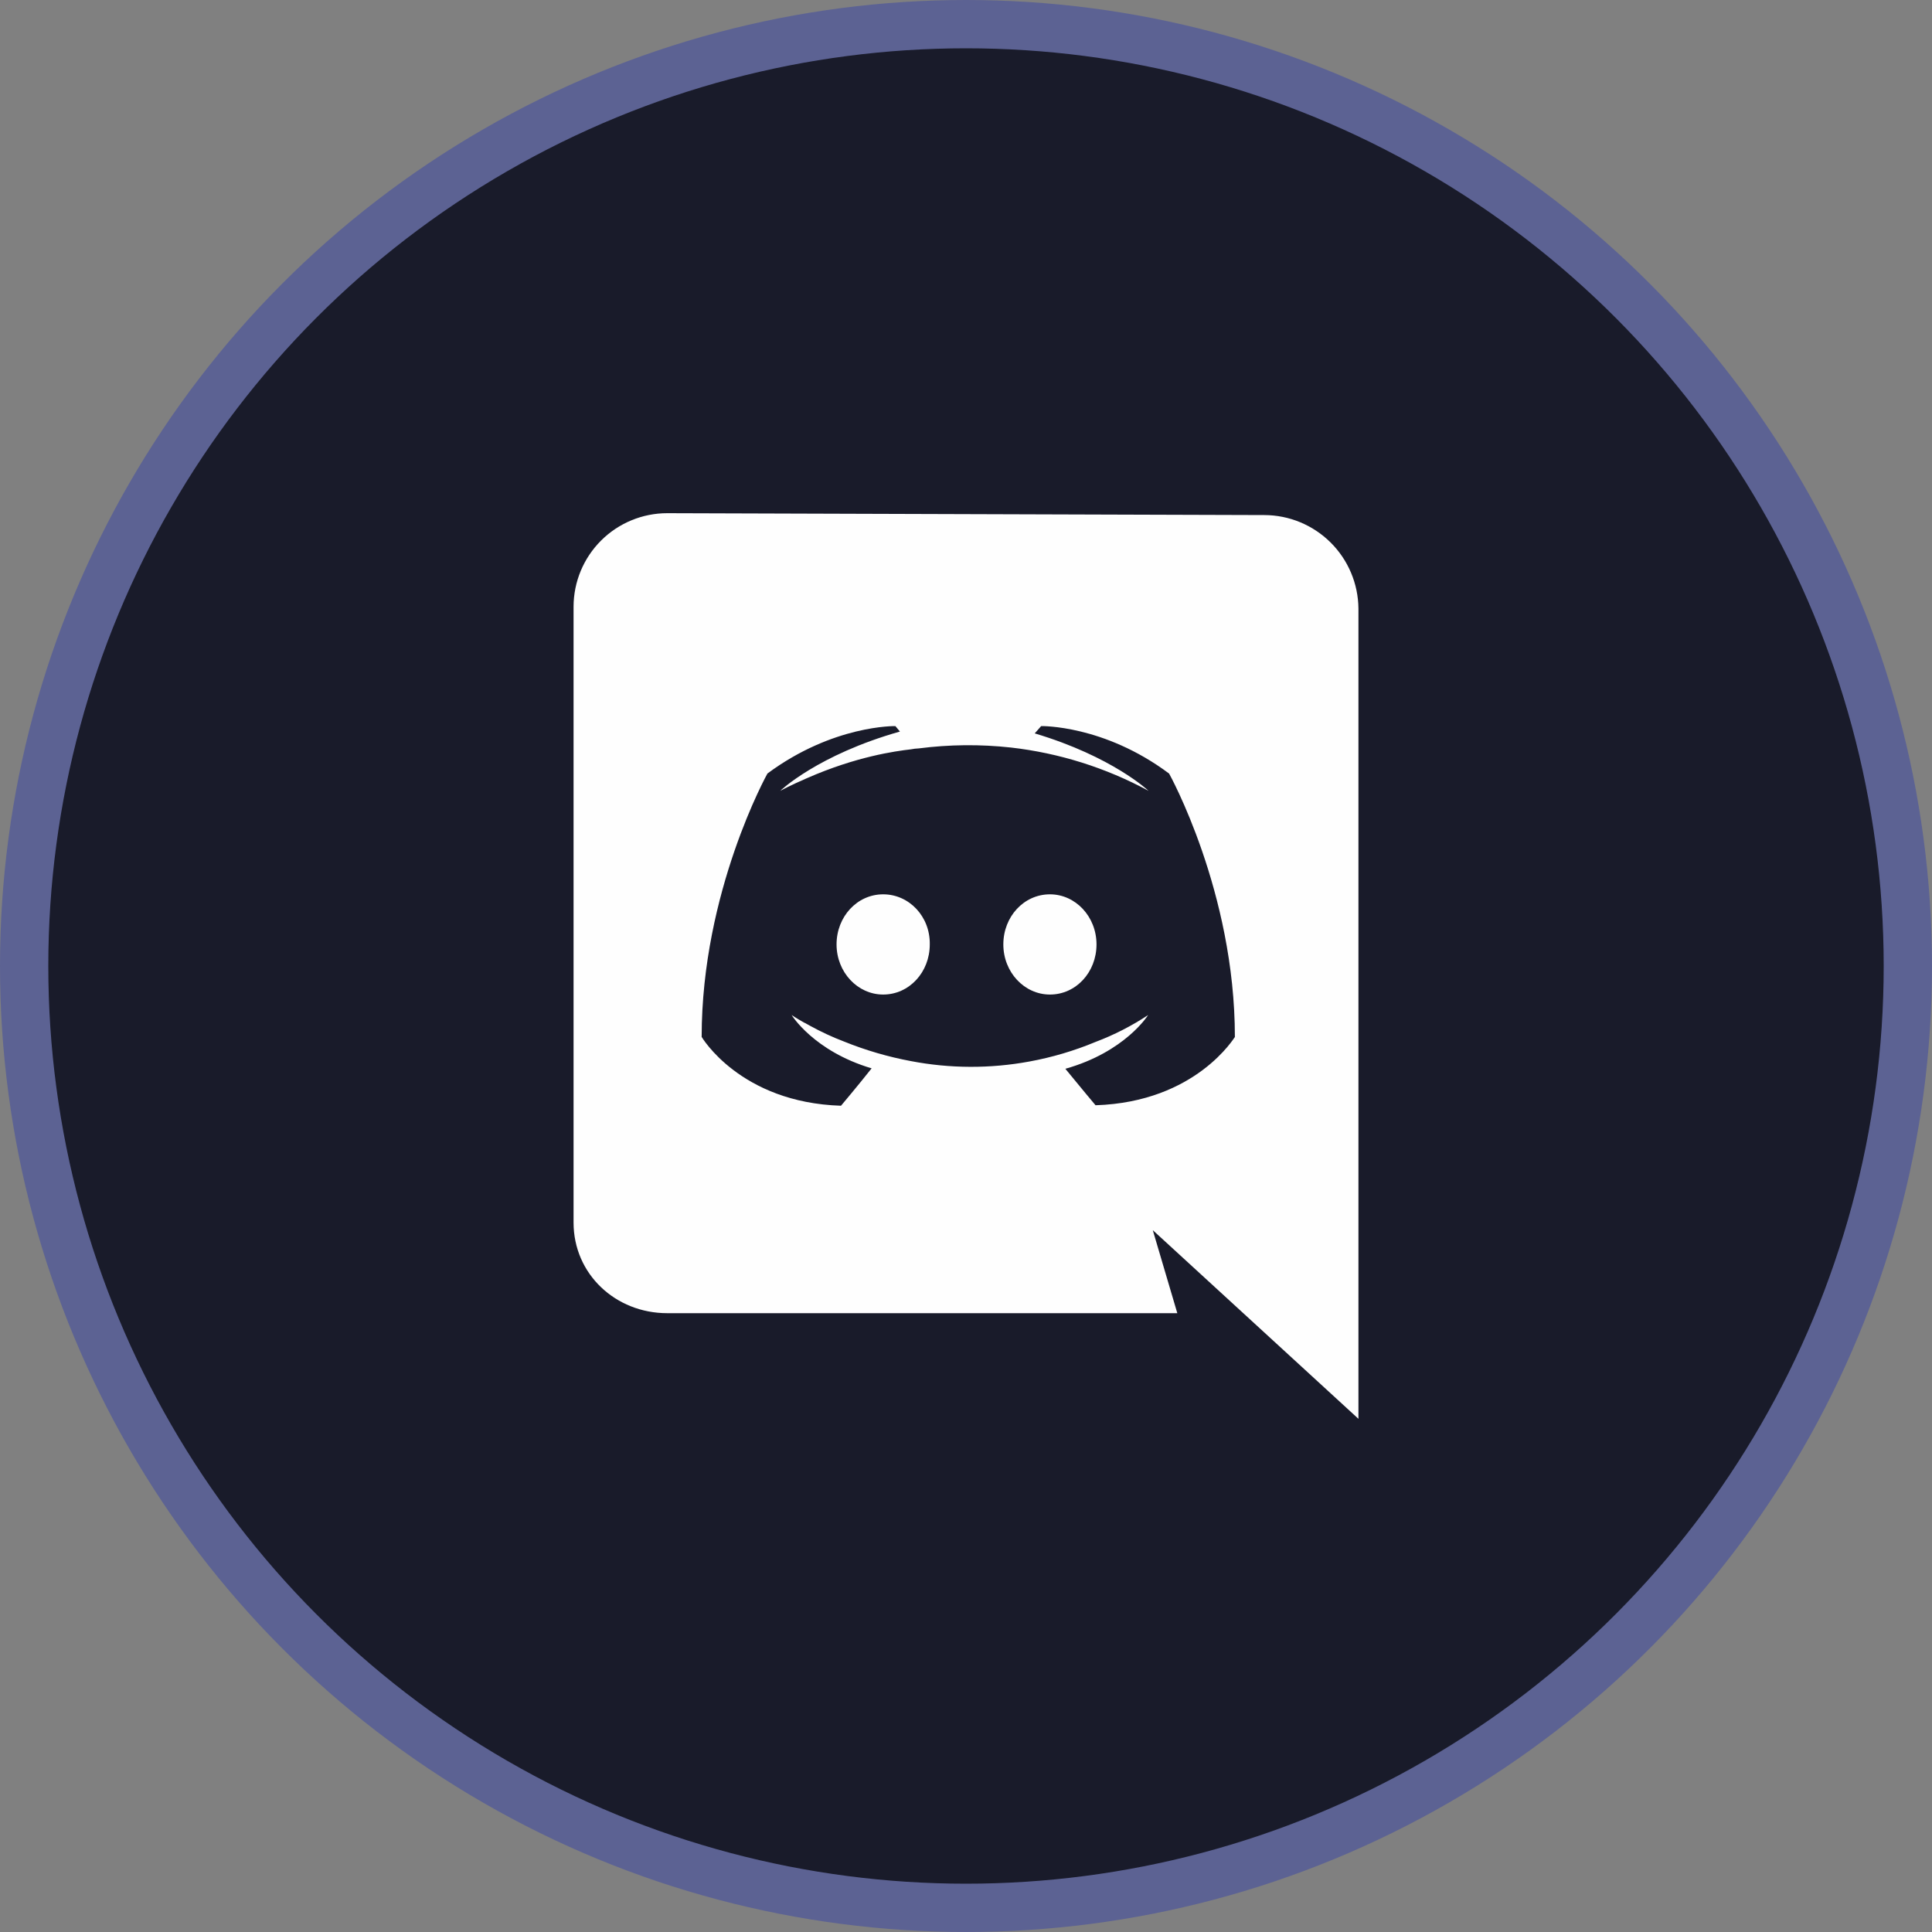 <svg width="40" height="40" viewBox="0 0 40 40" fill="none" xmlns="http://www.w3.org/2000/svg">
<rect x="0" y="0" width="40" height="40" fill="#808080" stroke="none"/>
<circle cx="20" cy="20" r="19.5" fill="#191B2A" stroke="#5C6293"/>
<path d="M28.125 12.598C28.12 12.085 27.913 11.593 27.548 11.231C27.183 10.869 26.691 10.665 26.177 10.664L13.814 10.625C13.301 10.625 12.808 10.829 12.445 11.191C12.081 11.554 11.876 12.046 11.875 12.559V25.312C11.875 26.379 12.745 27.188 13.814 27.188H24.375L23.867 25.469L28.125 29.375V12.598ZM22.682 22.883C22.682 22.883 22.341 22.477 22.057 22.128C23.297 21.779 23.77 21.016 23.77 21.016C23.429 21.241 23.064 21.428 22.682 21.572C22.24 21.756 21.78 21.892 21.31 21.978C20.5 22.127 19.669 22.124 18.86 21.969C18.384 21.88 17.919 21.744 17.47 21.562C17.233 21.472 17.002 21.364 16.779 21.242C16.751 21.223 16.723 21.214 16.694 21.195C16.675 21.185 16.666 21.176 16.655 21.176C16.485 21.081 16.39 21.015 16.39 21.015C16.39 21.015 16.844 21.761 18.046 22.119C17.762 22.478 17.412 22.893 17.412 22.893C15.322 22.827 14.527 21.468 14.527 21.468C14.527 18.458 15.889 16.015 15.889 16.015C17.251 15.005 18.538 15.033 18.538 15.033L18.632 15.146C16.929 15.628 16.154 16.373 16.154 16.373C16.154 16.373 16.362 16.26 16.712 16.109C17.724 15.665 18.528 15.552 18.86 15.514C18.913 15.503 18.967 15.497 19.021 15.495C19.655 15.413 20.296 15.407 20.932 15.477C21.929 15.591 22.896 15.895 23.779 16.373C23.779 16.373 23.032 15.664 21.423 15.184L21.556 15.033C21.556 15.033 22.852 15.004 24.205 16.016C24.205 16.016 25.567 18.459 25.567 21.47C25.567 21.459 24.772 22.817 22.682 22.883Z" fill="#FEFEFE"/>
<path d="M18.285 18.516C17.746 18.516 17.32 18.978 17.32 19.553C17.32 20.129 17.756 20.591 18.285 20.591C18.824 20.591 19.25 20.129 19.25 19.553C19.26 18.977 18.824 18.516 18.285 18.516ZM21.738 18.516C21.198 18.516 20.773 18.978 20.773 19.553C20.773 20.129 21.208 20.591 21.738 20.591C22.277 20.591 22.702 20.129 22.702 19.553C22.702 18.978 22.268 18.516 21.738 18.516Z" fill="#FEFEFE"/>
</svg>
